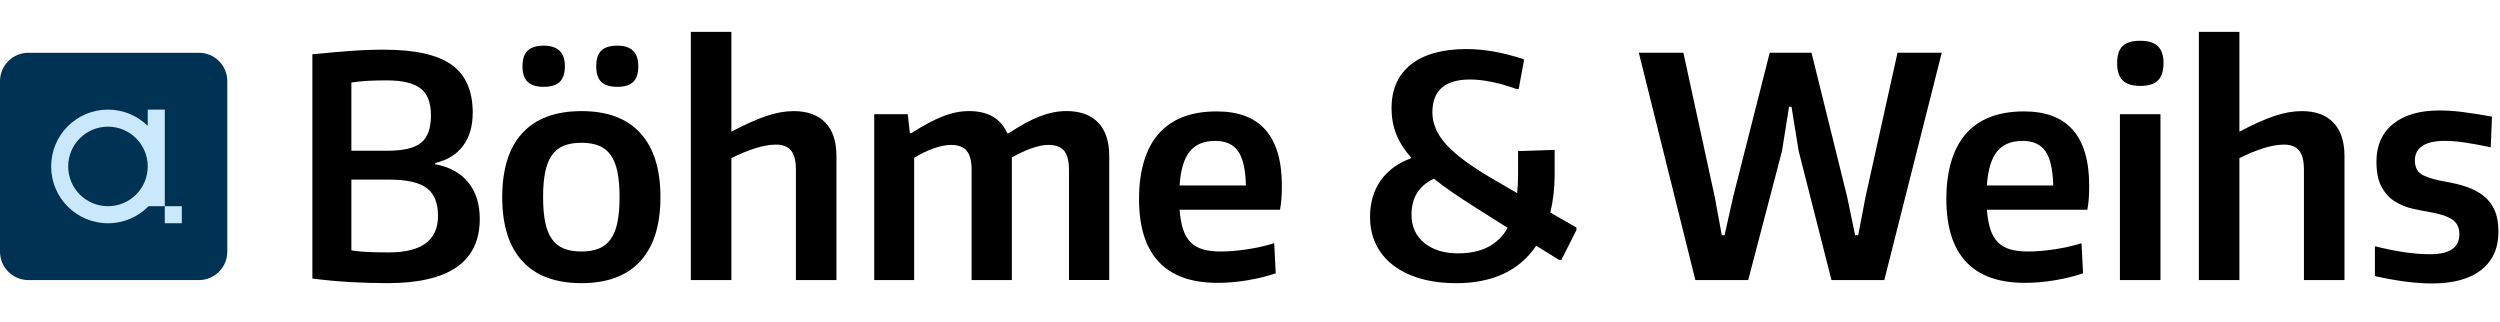 <svg width="785" height="101" viewBox="0 0 785 101" fill="none" xmlns="http://www.w3.org/2000/svg">
<path d="M62.452 16.571H8.919C3.993 16.571 0 20.564 0 25.49V79.023C0 83.949 3.993 87.943 8.919 87.943H62.452C67.378 87.943 71.371 83.949 71.371 79.023V25.49C71.371 20.564 67.378 16.571 62.452 16.571Z" fill="#003254"/>
<path d="M57.09 64.748H51.739V70.098H57.09V64.748Z" fill="#C9E8FB"/>
<path d="M46.389 34.416V39.52C43.173 36.367 38.767 34.416 33.901 34.416C24.044 34.416 16.057 42.403 16.057 52.26C16.057 62.117 24.044 70.105 33.901 70.105C38.893 70.105 43.399 68.052 46.641 64.754H51.746V34.422H46.395L46.389 34.416ZM33.901 64.748C27.003 64.748 21.413 59.159 21.413 52.26C21.413 45.361 27.003 39.772 33.901 39.772C40.8 39.772 46.389 45.361 46.389 52.26C46.389 59.159 40.8 64.748 33.901 64.748Z" fill="#C9E8FB"/>
<path d="M121.72 88.906C117.861 88.906 113.94 88.792 109.949 88.566C105.959 88.339 102.006 87.968 98.084 87.458V17.043C102.648 16.596 106.682 16.238 110.188 15.98C113.694 15.722 117.118 15.596 120.461 15.596C130.236 15.596 137.342 17.169 141.78 20.323C146.217 23.476 148.433 28.493 148.433 35.372C148.433 39.615 147.419 43.089 145.392 45.789C143.366 48.49 140.458 50.29 136.662 51.19V51.574C141.163 52.411 144.618 54.306 147.029 57.264C149.44 60.222 150.648 64.049 150.648 68.745C150.648 82.183 140.999 88.906 121.707 88.906H121.72ZM121.619 47.332C126.635 47.332 130.173 46.495 132.231 44.82C134.289 43.146 135.315 40.288 135.315 36.235C135.315 32.181 134.239 29.5 132.086 27.794C129.934 26.088 126.346 25.238 121.329 25.238C119.208 25.238 117.263 25.289 115.494 25.383C113.726 25.478 112.007 25.66 110.333 25.912V47.325H121.619V47.332ZM122.103 79.256C132.395 79.256 137.537 75.429 137.537 67.776C137.537 63.722 136.348 60.814 133.968 59.045C131.589 57.277 127.668 56.395 122.198 56.395H110.333V78.583C112.328 79.036 116.25 79.256 122.103 79.256Z" fill="black"/>
<path d="M182.586 88.906C174.416 88.906 168.228 86.608 164.017 82.007C159.806 77.412 157.698 70.709 157.698 61.897C157.698 53.085 159.806 46.381 164.017 41.786C168.228 37.191 174.416 34.888 182.586 34.888C190.756 34.888 196.842 37.185 201.059 41.786C205.27 46.388 207.379 53.091 207.379 61.897C207.379 70.702 205.27 77.412 201.059 82.007C196.849 86.608 190.693 88.906 182.586 88.906ZM170.721 27.265C168.467 27.265 166.799 26.749 165.704 25.723C164.609 24.697 164.061 23.054 164.061 20.801C164.061 18.548 164.609 16.911 165.704 15.879C166.799 14.853 168.467 14.337 170.721 14.337C175.158 14.337 177.374 16.489 177.374 20.801C177.374 23.054 176.826 24.691 175.737 25.723C174.642 26.749 172.974 27.265 170.721 27.265ZM182.586 78.967C184.707 78.967 186.526 78.665 188.036 78.048C189.547 77.437 190.787 76.455 191.75 75.108C192.713 73.761 193.424 72.005 193.871 69.853C194.318 67.7 194.545 65.044 194.545 61.897C194.545 58.749 194.318 56.093 193.871 53.941C193.418 51.788 192.713 50.032 191.75 48.685C190.787 47.338 189.547 46.356 188.036 45.745C186.526 45.135 184.707 44.827 182.586 44.827C180.464 44.827 178.551 45.135 177.04 45.745C175.53 46.356 174.29 47.338 173.327 48.685C172.364 50.038 171.652 51.788 171.205 53.941C170.752 56.093 170.532 58.749 170.532 61.897C170.532 65.044 170.759 67.7 171.205 69.853C171.652 72.005 172.364 73.761 173.327 75.108C174.29 76.462 175.53 77.437 177.04 78.048C178.551 78.658 180.401 78.967 182.586 78.967ZM193.871 27.265C191.555 27.265 189.868 26.749 188.811 25.723C187.747 24.697 187.218 23.054 187.218 20.801C187.218 18.548 187.747 16.911 188.811 15.879C189.874 14.853 191.561 14.337 193.871 14.337C198.246 14.337 200.43 16.489 200.43 20.801C200.43 23.054 199.901 24.691 198.838 25.723C197.774 26.749 196.118 27.265 193.871 27.265Z" fill="black"/>
<path d="M216.921 10H229.654V41.352C233.897 39.099 237.548 37.462 240.6 36.43C243.653 35.404 246.53 34.888 249.236 34.888C253.541 34.888 256.859 36.096 259.175 38.507C261.491 40.918 262.649 44.436 262.649 49.069V87.943H249.916V53.311C249.916 50.485 249.4 48.458 248.374 47.237C247.342 46.016 245.768 45.406 243.647 45.406C241.784 45.406 239.656 45.777 237.277 46.513C234.898 47.256 232.355 48.295 229.654 49.648V87.943H216.921V10Z" fill="black"/>
<path d="M274.508 35.851H285.026L285.699 41.736H286.278C290.004 39.357 293.271 37.62 296.066 36.524C298.861 35.429 301.611 34.881 304.311 34.881C310.228 34.881 314.212 37.198 316.271 41.824H316.755C320.419 39.382 323.685 37.613 326.543 36.518C329.401 35.423 332.183 34.875 334.889 34.875C339.195 34.875 342.512 36.084 344.828 38.494C347.144 40.905 348.302 44.424 348.302 49.056V87.93H335.663V53.399C335.663 50.573 335.147 48.546 334.121 47.325C333.089 46.104 331.453 45.494 329.199 45.494C327.72 45.494 325.97 45.846 323.943 46.557C321.917 47.269 319.846 48.232 317.725 49.453V87.943H305.086V53.412C305.086 50.586 304.569 48.559 303.544 47.338C302.511 46.117 300.875 45.506 298.621 45.506C297.079 45.506 295.279 45.859 293.221 46.57C291.163 47.281 289.104 48.276 287.046 49.56V87.949H274.508V35.851Z" fill="black"/>
<path d="M382.254 88.811C374.084 88.811 367.947 86.608 363.831 82.202C359.714 77.796 357.656 71.225 357.656 62.476C357.656 53.727 359.714 46.639 363.831 41.975C367.947 37.311 374.021 34.982 382.059 34.982C395.692 34.982 402.509 42.762 402.509 58.328C402.509 60.002 402.459 61.399 402.364 62.526C402.27 63.653 402.125 64.761 401.93 65.856H370.389C370.584 68.298 370.949 70.356 371.497 72.031C372.045 73.705 372.831 75.052 373.857 76.084C374.883 77.116 376.174 77.853 377.716 78.3C379.258 78.753 381.121 78.973 383.311 78.973C385.754 78.973 388.485 78.747 391.513 78.3C394.534 77.853 397.398 77.204 400.098 76.374L400.583 85.828C397.946 86.728 395.006 87.452 391.758 87.999C388.511 88.547 385.344 88.817 382.26 88.817L382.254 88.811ZM381.58 44.241C378.043 44.241 375.374 45.349 373.574 47.571C371.774 49.786 370.71 53.343 370.389 58.227H391.223C391.091 53.211 390.273 49.629 388.762 47.47C387.252 45.317 384.854 44.241 381.574 44.241H381.58Z" fill="black"/>
<path d="M457.106 88.906C452.99 88.906 449.276 88.421 445.965 87.458C442.654 86.495 439.822 85.11 437.474 83.31C435.126 81.51 433.326 79.326 432.074 76.751C430.821 74.177 430.192 71.288 430.192 68.071C430.192 63.634 431.318 59.826 433.565 56.641C435.819 53.456 439.029 51.127 443.214 49.648C440.961 47.08 439.356 44.55 438.393 42.076C437.43 39.602 436.945 36.914 436.945 34.019C436.945 28.04 438.985 23.445 443.07 20.228C447.155 17.012 452.958 15.407 460.48 15.407C463.243 15.407 466.088 15.665 469.015 16.181C471.942 16.697 475.076 17.497 478.419 18.592L478.513 19.076L476.87 27.951H476.197C473.559 26.988 470.985 26.246 468.48 25.736C465.975 25.22 463.69 24.962 461.632 24.962C453.72 24.962 449.767 28.405 449.767 35.284C449.767 38.822 451.227 42.195 454.154 45.412C457.081 48.628 461.789 52.134 468.285 55.923L476.386 60.65C476.581 58.913 476.675 57.019 476.675 54.96V47.439L488.156 47.055V54.866C488.156 59.045 487.703 63.005 486.803 66.731L495.004 71.458V72.232L490.277 81.592H489.503L482.365 77.154C477.09 85.003 468.669 88.924 457.093 88.924L457.106 88.906ZM463.186 65.082C460.549 63.407 458.17 61.853 456.049 60.405C453.927 58.957 451.995 57.528 450.258 56.112C445.562 58.296 443.214 62.06 443.214 67.398C443.214 71.13 444.549 74.089 447.218 76.273C449.886 78.457 453.436 79.552 457.874 79.552C465.207 79.552 470.381 76.883 473.402 71.546L463.174 65.082H463.186Z" fill="black"/>
<path d="M514.598 16.559H528.584L538.422 61.796L540.644 73.856H541.513L544.213 61.796L555.694 16.559H568.811L580.003 61.796L582.508 73.856H583.471L585.787 61.796L595.82 16.559H609.712L591.672 87.936H575.08L564.758 47.325L562.536 33.528H561.762L559.546 47.42L548.934 87.936H532.342L514.592 16.559H514.598Z" fill="black"/>
<path d="M635.751 88.811C627.581 88.811 621.444 86.608 617.328 82.202C613.211 77.796 611.153 71.225 611.153 62.476C611.153 53.727 613.211 46.639 617.328 41.975C621.444 37.311 627.518 34.982 635.556 34.982C649.19 34.982 656.006 42.762 656.006 58.328C656.006 60.002 655.956 61.399 655.862 62.526C655.767 63.653 655.623 64.761 655.427 65.856H623.887C624.082 68.298 624.447 70.356 624.994 72.031C625.542 73.705 626.329 75.052 627.355 76.084C628.381 77.116 629.671 77.853 631.213 78.3C632.755 78.753 634.618 78.973 636.809 78.973C639.251 78.973 641.983 78.747 645.01 78.3C648.032 77.853 650.896 77.204 653.596 76.374L654.08 85.828C651.443 86.728 648.504 87.452 645.256 87.999C642.008 88.547 638.842 88.817 635.758 88.817L635.751 88.811ZM635.078 44.241C631.54 44.241 628.872 45.349 627.072 47.571C625.271 49.786 624.208 53.343 623.887 58.227H644.721C644.589 53.211 643.77 49.629 642.26 47.47C640.749 45.317 638.351 44.241 635.072 44.241H635.078Z" fill="black"/>
<path d="M672.019 26.976C669.514 26.976 667.676 26.397 666.518 25.238C665.36 24.08 664.781 22.28 664.781 19.838C664.781 17.396 665.341 15.608 666.468 14.488C667.594 13.367 669.439 12.801 672.013 12.801C674.587 12.801 676.451 13.38 677.609 14.538C678.767 15.696 679.346 17.465 679.346 19.844C679.346 22.224 678.767 24.087 677.609 25.245C676.451 26.403 674.587 26.982 672.013 26.982L672.019 26.976ZM665.656 35.851H678.389V87.936H665.656V35.851Z" fill="black"/>
<path d="M690.443 10H703.176V41.352C707.419 39.099 711.069 37.462 714.122 36.43C717.175 35.404 720.051 34.888 722.758 34.888C727.063 34.888 730.38 36.096 732.697 38.507C735.013 40.918 736.171 44.436 736.171 49.069V87.943H723.438V53.311C723.438 50.485 722.921 48.458 721.895 47.237C720.863 46.016 719.29 45.406 717.168 45.406C715.305 45.406 713.178 45.777 710.799 46.513C708.419 47.256 705.876 48.295 703.176 49.648V87.943H690.443V10Z" fill="black"/>
<path d="M763.658 89C758.516 89 752.53 88.226 745.719 86.684V77.324C748.804 78.098 751.812 78.709 754.739 79.156C757.666 79.609 760.448 79.829 763.085 79.829C769.197 79.829 772.25 77.74 772.25 73.56C772.25 71.502 771.526 69.979 770.078 68.978C768.631 67.983 766.459 67.228 763.57 66.712C761.707 66.391 759.743 66.007 757.685 65.554C755.627 65.107 753.745 64.345 752.045 63.288C750.34 62.224 748.942 60.72 747.847 58.756C746.752 56.792 746.204 54.111 746.204 50.699C746.204 45.682 747.941 41.761 751.416 38.929C754.89 36.096 759.743 34.686 765.981 34.686C768.297 34.686 770.721 34.85 773.263 35.171C775.806 35.492 778.872 35.977 782.478 36.619L782.094 46.262C778.815 45.557 776.033 45.041 773.748 44.719C771.463 44.398 769.424 44.235 767.624 44.235C764.54 44.235 762.204 44.764 760.631 45.827C759.057 46.891 758.27 48.383 758.27 50.315C758.27 52.631 759.139 54.205 760.876 55.042C762.613 55.879 764.993 56.553 768.014 57.069C770.33 57.453 772.483 57.988 774.478 58.661C776.473 59.335 778.223 60.254 779.734 61.412C781.245 62.57 782.415 64.062 783.253 65.9C784.09 67.731 784.505 70.035 784.505 72.798C784.505 77.941 782.705 81.931 779.105 84.758C775.504 87.59 770.355 89 763.671 89H763.658Z" fill="black"/>
</svg>

